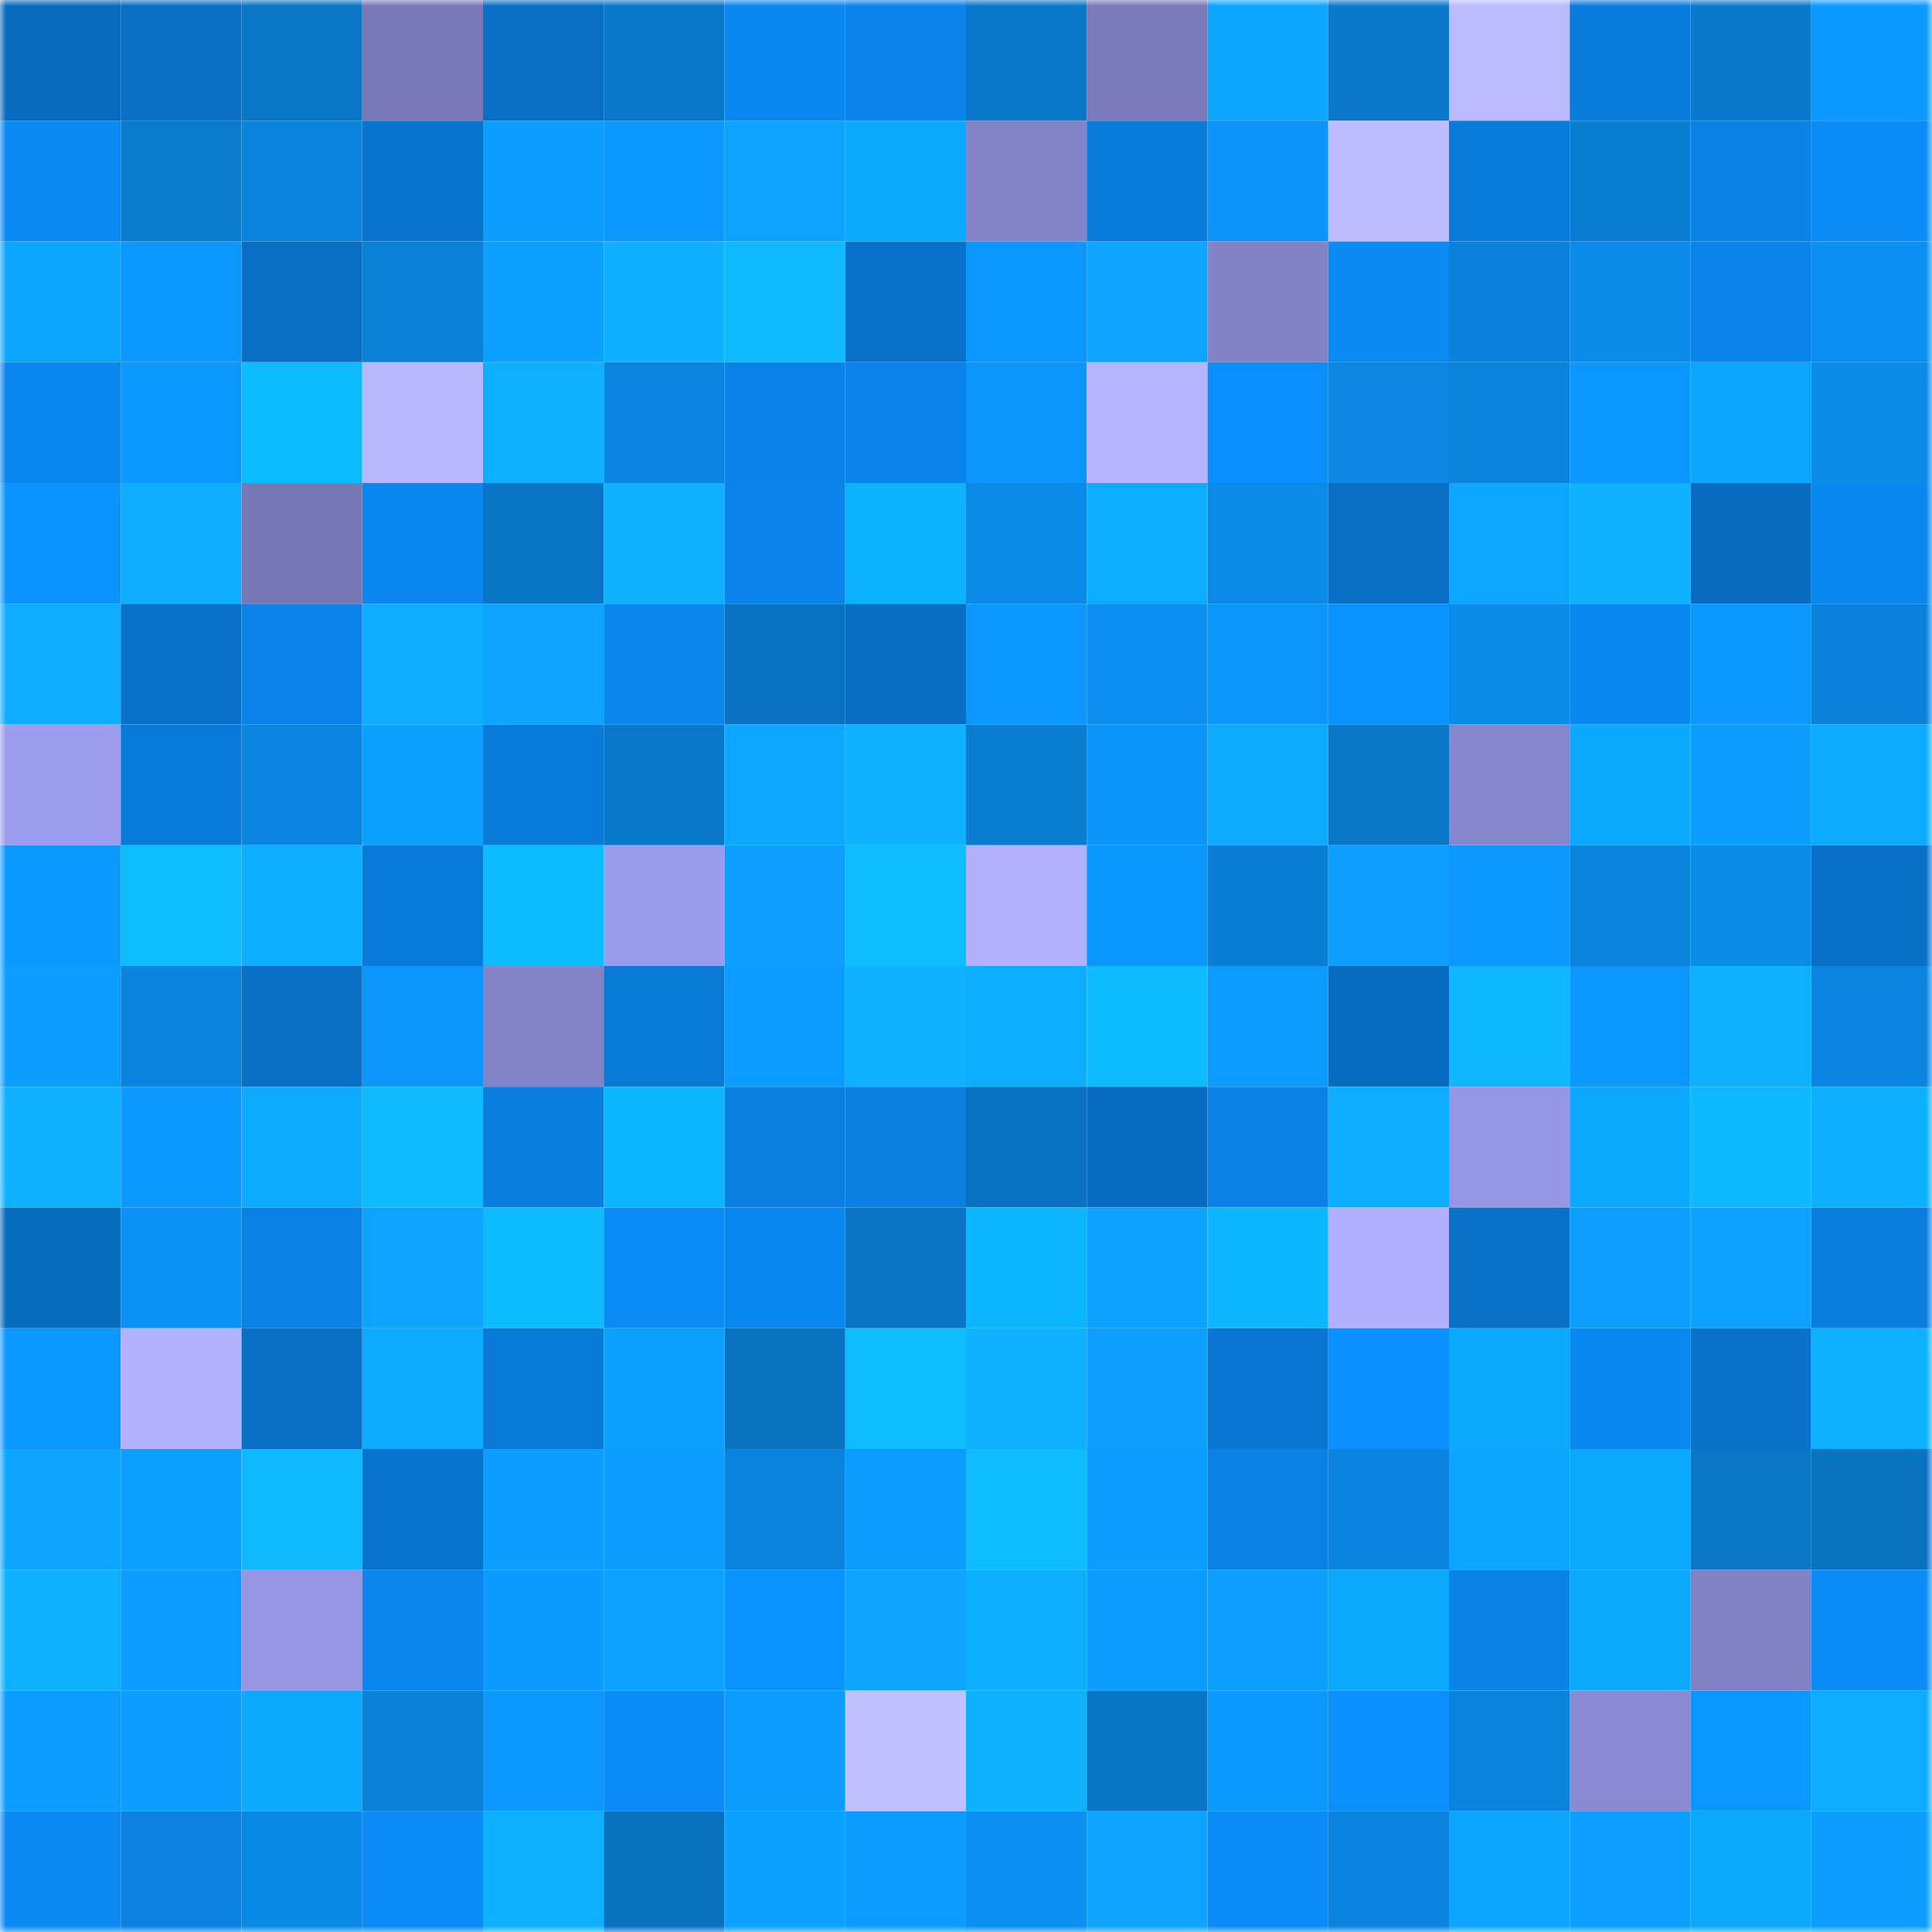 <svg viewBox="0 0 160 160" fill="none" role="img" xmlns="http://www.w3.org/2000/svg" width="240" height="240" name="ens%2Cbaltazarzjeb.eth"><mask id="283671541" mask-type="alpha" maskUnits="userSpaceOnUse" x="0" y="0" width="160" height="160"><rect width="160" height="160" fill="#FFFFFF"></rect></mask><g mask="url(#283671541)"><rect x="0" y="0" width="10" height="10" fill="#086bbe"></rect><rect x="10" y="0" width="10" height="10" fill="#096fc4"></rect><rect x="20" y="0" width="10" height="10" fill="#0976c6"></rect><rect x="30" y="0" width="10" height="10" fill="#7979b8"></rect><rect x="40" y="0" width="10" height="10" fill="#096fc5"></rect><rect x="50" y="0" width="10" height="10" fill="#0977c7"></rect><rect x="60" y="0" width="10" height="10" fill="#0a88f0"></rect><rect x="70" y="0" width="10" height="10" fill="#0a84ea"></rect><rect x="80" y="0" width="10" height="10" fill="#0978c9"></rect><rect x="90" y="0" width="10" height="10" fill="#7a7abb"></rect><rect x="100" y="0" width="10" height="10" fill="#0da6ff"></rect><rect x="110" y="0" width="10" height="10" fill="#0a79ca"></rect><rect x="120" y="0" width="10" height="10" fill="#babaff"></rect><rect x="130" y="0" width="10" height="10" fill="#097bda"></rect><rect x="140" y="0" width="10" height="10" fill="#0a79cc"></rect><rect x="150" y="0" width="10" height="10" fill="#0c99ff"></rect><rect x="0" y="10" width="10" height="10" fill="#0b8af3"></rect><rect x="10" y="10" width="10" height="10" fill="#0a7acd"></rect><rect x="20" y="10" width="10" height="10" fill="#0a83dc"></rect><rect x="30" y="10" width="10" height="10" fill="#0974cd"></rect><rect x="40" y="10" width="10" height="10" fill="#0c9eff"></rect><rect x="50" y="10" width="10" height="10" fill="#0c98ff"></rect><rect x="60" y="10" width="10" height="10" fill="#0da3ff"></rect><rect x="70" y="10" width="10" height="10" fill="#0da9ff"></rect><rect x="80" y="10" width="10" height="10" fill="#8383c8"></rect><rect x="90" y="10" width="10" height="10" fill="#0a7cdc"></rect><rect x="100" y="10" width="10" height="10" fill="#0c94f8"></rect><rect x="110" y="10" width="10" height="10" fill="#bdbdff"></rect><rect x="120" y="10" width="10" height="10" fill="#097bda"></rect><rect x="130" y="10" width="10" height="10" fill="#0a7ed3"></rect><rect x="140" y="10" width="10" height="10" fill="#0a83e7"></rect><rect x="150" y="10" width="10" height="10" fill="#0b8bf6"></rect><rect x="0" y="20" width="10" height="10" fill="#0da6ff"></rect><rect x="10" y="20" width="10" height="10" fill="#0c97ff"></rect><rect x="20" y="20" width="10" height="10" fill="#096fc5"></rect><rect x="30" y="20" width="10" height="10" fill="#0a80d6"></rect><rect x="40" y="20" width="10" height="10" fill="#0ca1ff"></rect><rect x="50" y="20" width="10" height="10" fill="#0dafff"></rect><rect x="60" y="20" width="10" height="10" fill="#0fb8ff"></rect><rect x="70" y="20" width="10" height="10" fill="#0973cb"></rect><rect x="80" y="20" width="10" height="10" fill="#0c96ff"></rect><rect x="90" y="20" width="10" height="10" fill="#0da3ff"></rect><rect x="100" y="20" width="10" height="10" fill="#8282c7"></rect><rect x="110" y="20" width="10" height="10" fill="#0b8af4"></rect><rect x="120" y="20" width="10" height="10" fill="#0a82db"></rect><rect x="130" y="20" width="10" height="10" fill="#0b8ceb"></rect><rect x="140" y="20" width="10" height="10" fill="#0a84ea"></rect><rect x="150" y="20" width="10" height="10" fill="#0b8ff0"></rect><rect x="0" y="30" width="10" height="10" fill="#0a87ee"></rect><rect x="10" y="30" width="10" height="10" fill="#0c97ff"></rect><rect x="20" y="30" width="10" height="10" fill="#0fbbff"></rect><rect x="30" y="30" width="10" height="10" fill="#b8b8ff"></rect><rect x="40" y="30" width="10" height="10" fill="#0eb0ff"></rect><rect x="50" y="30" width="10" height="10" fill="#0b85df"></rect><rect x="60" y="30" width="10" height="10" fill="#0a83e8"></rect><rect x="70" y="30" width="10" height="10" fill="#0a84ea"></rect><rect x="80" y="30" width="10" height="10" fill="#0c96fb"></rect><rect x="90" y="30" width="10" height="10" fill="#b5b5ff"></rect><rect x="100" y="30" width="10" height="10" fill="#0b8ffe"></rect><rect x="110" y="30" width="10" height="10" fill="#0b87e2"></rect><rect x="120" y="30" width="10" height="10" fill="#0a83db"></rect><rect x="130" y="30" width="10" height="10" fill="#0c96ff"></rect><rect x="140" y="30" width="10" height="10" fill="#0da6ff"></rect><rect x="150" y="30" width="10" height="10" fill="#0b8ae8"></rect><rect x="0" y="40" width="10" height="10" fill="#0b93ff"></rect><rect x="10" y="40" width="10" height="10" fill="#0eacff"></rect><rect x="20" y="40" width="10" height="10" fill="#7777b5"></rect><rect x="30" y="40" width="10" height="10" fill="#0a88f0"></rect><rect x="40" y="40" width="10" height="10" fill="#0976c5"></rect><rect x="50" y="40" width="10" height="10" fill="#0eb0ff"></rect><rect x="60" y="40" width="10" height="10" fill="#0a84ea"></rect><rect x="70" y="40" width="10" height="10" fill="#0eb3ff"></rect><rect x="80" y="40" width="10" height="10" fill="#0b8ae8"></rect><rect x="90" y="40" width="10" height="10" fill="#0dadff"></rect><rect x="100" y="40" width="10" height="10" fill="#0b8ae7"></rect><rect x="110" y="40" width="10" height="10" fill="#096fc5"></rect><rect x="120" y="40" width="10" height="10" fill="#0da7ff"></rect><rect x="130" y="40" width="10" height="10" fill="#0eb2ff"></rect><rect x="140" y="40" width="10" height="10" fill="#086bbe"></rect><rect x="150" y="40" width="10" height="10" fill="#0a87ee"></rect><rect x="0" y="50" width="10" height="10" fill="#0eabff"></rect><rect x="10" y="50" width="10" height="10" fill="#0971c8"></rect><rect x="20" y="50" width="10" height="10" fill="#0a84ea"></rect><rect x="30" y="50" width="10" height="10" fill="#0eadff"></rect><rect x="40" y="50" width="10" height="10" fill="#0da4ff"></rect><rect x="50" y="50" width="10" height="10" fill="#0a86ed"></rect><rect x="60" y="50" width="10" height="10" fill="#0973c2"></rect><rect x="70" y="50" width="10" height="10" fill="#086ec3"></rect><rect x="80" y="50" width="10" height="10" fill="#0c96ff"></rect><rect x="90" y="50" width="10" height="10" fill="#0b90f1"></rect><rect x="100" y="50" width="10" height="10" fill="#0c95fa"></rect><rect x="110" y="50" width="10" height="10" fill="#0b93ff"></rect><rect x="120" y="50" width="10" height="10" fill="#0b8cea"></rect><rect x="130" y="50" width="10" height="10" fill="#0a88f1"></rect><rect x="140" y="50" width="10" height="10" fill="#0c97ff"></rect><rect x="150" y="50" width="10" height="10" fill="#0a81d8"></rect><rect x="0" y="60" width="10" height="10" fill="#9d9df0"></rect><rect x="10" y="60" width="10" height="10" fill="#097ad8"></rect><rect x="20" y="60" width="10" height="10" fill="#0b86e0"></rect><rect x="30" y="60" width="10" height="10" fill="#0da1ff"></rect><rect x="40" y="60" width="10" height="10" fill="#097ad8"></rect><rect x="50" y="60" width="10" height="10" fill="#0977c7"></rect><rect x="60" y="60" width="10" height="10" fill="#0da7ff"></rect><rect x="70" y="60" width="10" height="10" fill="#0eb1ff"></rect><rect x="80" y="60" width="10" height="10" fill="#0a7dd1"></rect><rect x="90" y="60" width="10" height="10" fill="#0c95f9"></rect><rect x="100" y="60" width="10" height="10" fill="#0daaff"></rect><rect x="110" y="60" width="10" height="10" fill="#0976c6"></rect><rect x="120" y="60" width="10" height="10" fill="#8686cd"></rect><rect x="130" y="60" width="10" height="10" fill="#0da8ff"></rect><rect x="140" y="60" width="10" height="10" fill="#0c9eff"></rect><rect x="150" y="60" width="10" height="10" fill="#0dabff"></rect><rect x="0" y="70" width="10" height="10" fill="#0c99ff"></rect><rect x="10" y="70" width="10" height="10" fill="#0fbdff"></rect><rect x="20" y="70" width="10" height="10" fill="#0daeff"></rect><rect x="30" y="70" width="10" height="10" fill="#097ad9"></rect><rect x="40" y="70" width="10" height="10" fill="#0fbbff"></rect><rect x="50" y="70" width="10" height="10" fill="#9b9bed"></rect><rect x="60" y="70" width="10" height="10" fill="#0c9fff"></rect><rect x="70" y="70" width="10" height="10" fill="#0fbdff"></rect><rect x="80" y="70" width="10" height="10" fill="#b1b1ff"></rect><rect x="90" y="70" width="10" height="10" fill="#0b95ff"></rect><rect x="100" y="70" width="10" height="10" fill="#0a7ed4"></rect><rect x="110" y="70" width="10" height="10" fill="#0d9fff"></rect><rect x="120" y="70" width="10" height="10" fill="#0c98ff"></rect><rect x="130" y="70" width="10" height="10" fill="#0a83db"></rect><rect x="140" y="70" width="10" height="10" fill="#0b8ae7"></rect><rect x="150" y="70" width="10" height="10" fill="#0970c7"></rect><rect x="0" y="80" width="10" height="10" fill="#0c9eff"></rect><rect x="10" y="80" width="10" height="10" fill="#0a84dd"></rect><rect x="20" y="80" width="10" height="10" fill="#0970c6"></rect><rect x="30" y="80" width="10" height="10" fill="#0c95fa"></rect><rect x="40" y="80" width="10" height="10" fill="#8383c8"></rect><rect x="50" y="80" width="10" height="10" fill="#0979d6"></rect><rect x="60" y="80" width="10" height="10" fill="#0c9bff"></rect><rect x="70" y="80" width="10" height="10" fill="#0eb1ff"></rect><rect x="80" y="80" width="10" height="10" fill="#0daeff"></rect><rect x="90" y="80" width="10" height="10" fill="#0fbbff"></rect><rect x="100" y="80" width="10" height="10" fill="#0c9bff"></rect><rect x="110" y="80" width="10" height="10" fill="#086dc1"></rect><rect x="120" y="80" width="10" height="10" fill="#0eb7ff"></rect><rect x="130" y="80" width="10" height="10" fill="#0c96ff"></rect><rect x="140" y="80" width="10" height="10" fill="#0eb1ff"></rect><rect x="150" y="80" width="10" height="10" fill="#0b86e0"></rect><rect x="0" y="90" width="10" height="10" fill="#0eb0ff"></rect><rect x="10" y="90" width="10" height="10" fill="#0c99ff"></rect><rect x="20" y="90" width="10" height="10" fill="#0daaff"></rect><rect x="30" y="90" width="10" height="10" fill="#0fb9ff"></rect><rect x="40" y="90" width="10" height="10" fill="#0a7ede"></rect><rect x="50" y="90" width="10" height="10" fill="#0eb5ff"></rect><rect x="60" y="90" width="10" height="10" fill="#0a7fe1"></rect><rect x="70" y="90" width="10" height="10" fill="#0a80e2"></rect><rect x="80" y="90" width="10" height="10" fill="#0973c2"></rect><rect x="90" y="90" width="10" height="10" fill="#086cc0"></rect><rect x="100" y="90" width="10" height="10" fill="#0a83e7"></rect><rect x="110" y="90" width="10" height="10" fill="#0eadff"></rect><rect x="120" y="90" width="10" height="10" fill="#9696e6"></rect><rect x="130" y="90" width="10" height="10" fill="#0da8ff"></rect><rect x="140" y="90" width="10" height="10" fill="#0eb7ff"></rect><rect x="150" y="90" width="10" height="10" fill="#0dafff"></rect><rect x="0" y="100" width="10" height="10" fill="#086cbf"></rect><rect x="10" y="100" width="10" height="10" fill="#0c92f5"></rect><rect x="20" y="100" width="10" height="10" fill="#0a81e4"></rect><rect x="30" y="100" width="10" height="10" fill="#0da3ff"></rect><rect x="40" y="100" width="10" height="10" fill="#0fbbff"></rect><rect x="50" y="100" width="10" height="10" fill="#0b8bf5"></rect><rect x="60" y="100" width="10" height="10" fill="#0a87ef"></rect><rect x="70" y="100" width="10" height="10" fill="#0975c4"></rect><rect x="80" y="100" width="10" height="10" fill="#0eb6ff"></rect><rect x="90" y="100" width="10" height="10" fill="#0ca2ff"></rect><rect x="100" y="100" width="10" height="10" fill="#0eb5ff"></rect><rect x="110" y="100" width="10" height="10" fill="#b0b0ff"></rect><rect x="120" y="100" width="10" height="10" fill="#0971c9"></rect><rect x="130" y="100" width="10" height="10" fill="#0d9fff"></rect><rect x="140" y="100" width="10" height="10" fill="#0da2ff"></rect><rect x="150" y="100" width="10" height="10" fill="#0a7ede"></rect><rect x="0" y="110" width="10" height="10" fill="#0c98ff"></rect><rect x="10" y="110" width="10" height="10" fill="#b2b2ff"></rect><rect x="20" y="110" width="10" height="10" fill="#096fc5"></rect><rect x="30" y="110" width="10" height="10" fill="#0dabff"></rect><rect x="40" y="110" width="10" height="10" fill="#0979d6"></rect><rect x="50" y="110" width="10" height="10" fill="#0ca1ff"></rect><rect x="60" y="110" width="10" height="10" fill="#0973c0"></rect><rect x="70" y="110" width="10" height="10" fill="#0fbdff"></rect><rect x="80" y="110" width="10" height="10" fill="#0eb1ff"></rect><rect x="90" y="110" width="10" height="10" fill="#0da0ff"></rect><rect x="100" y="110" width="10" height="10" fill="#0977d2"></rect><rect x="110" y="110" width="10" height="10" fill="#0b91ff"></rect><rect x="120" y="110" width="10" height="10" fill="#0da9ff"></rect><rect x="130" y="110" width="10" height="10" fill="#0a88f1"></rect><rect x="140" y="110" width="10" height="10" fill="#0973cc"></rect><rect x="150" y="110" width="10" height="10" fill="#0eb1ff"></rect><rect x="0" y="120" width="10" height="10" fill="#0da5ff"></rect><rect x="10" y="120" width="10" height="10" fill="#0ca0ff"></rect><rect x="20" y="120" width="10" height="10" fill="#0fb9ff"></rect><rect x="30" y="120" width="10" height="10" fill="#0974cd"></rect><rect x="40" y="120" width="10" height="10" fill="#0c9eff"></rect><rect x="50" y="120" width="10" height="10" fill="#0c9dff"></rect><rect x="60" y="120" width="10" height="10" fill="#0a83dc"></rect><rect x="70" y="120" width="10" height="10" fill="#0c9bff"></rect><rect x="80" y="120" width="10" height="10" fill="#0fbcff"></rect><rect x="90" y="120" width="10" height="10" fill="#0c9eff"></rect><rect x="100" y="120" width="10" height="10" fill="#0a81e4"></rect><rect x="110" y="120" width="10" height="10" fill="#0a84de"></rect><rect x="120" y="120" width="10" height="10" fill="#0da6ff"></rect><rect x="130" y="120" width="10" height="10" fill="#0da8ff"></rect><rect x="140" y="120" width="10" height="10" fill="#0976c6"></rect><rect x="150" y="120" width="10" height="10" fill="#0973c0"></rect><rect x="0" y="130" width="10" height="10" fill="#0eb1ff"></rect><rect x="10" y="130" width="10" height="10" fill="#0c9cff"></rect><rect x="20" y="130" width="10" height="10" fill="#9696e5"></rect><rect x="30" y="130" width="10" height="10" fill="#0a86ec"></rect><rect x="40" y="130" width="10" height="10" fill="#0c9aff"></rect><rect x="50" y="130" width="10" height="10" fill="#0da2ff"></rect><rect x="60" y="130" width="10" height="10" fill="#0b93ff"></rect><rect x="70" y="130" width="10" height="10" fill="#0da5ff"></rect><rect x="80" y="130" width="10" height="10" fill="#0dafff"></rect><rect x="90" y="130" width="10" height="10" fill="#0c9bff"></rect><rect x="100" y="130" width="10" height="10" fill="#0d9fff"></rect><rect x="110" y="130" width="10" height="10" fill="#0da9ff"></rect><rect x="120" y="130" width="10" height="10" fill="#0a83e7"></rect><rect x="130" y="130" width="10" height="10" fill="#0da9ff"></rect><rect x="140" y="130" width="10" height="10" fill="#8181c5"></rect><rect x="150" y="130" width="10" height="10" fill="#0b8bf6"></rect><rect x="0" y="140" width="10" height="10" fill="#0c9bff"></rect><rect x="10" y="140" width="10" height="10" fill="#0c9eff"></rect><rect x="20" y="140" width="10" height="10" fill="#0da8ff"></rect><rect x="30" y="140" width="10" height="10" fill="#0a80d6"></rect><rect x="40" y="140" width="10" height="10" fill="#0c98ff"></rect><rect x="50" y="140" width="10" height="10" fill="#0b8bf5"></rect><rect x="60" y="140" width="10" height="10" fill="#0c9cff"></rect><rect x="70" y="140" width="10" height="10" fill="#c0c0ff"></rect><rect x="80" y="140" width="10" height="10" fill="#0eb1ff"></rect><rect x="90" y="140" width="10" height="10" fill="#0976c5"></rect><rect x="100" y="140" width="10" height="10" fill="#0c98ff"></rect><rect x="110" y="140" width="10" height="10" fill="#0b8ffc"></rect><rect x="120" y="140" width="10" height="10" fill="#0a83dc"></rect><rect x="130" y="140" width="10" height="10" fill="#8a8ad3"></rect><rect x="140" y="140" width="10" height="10" fill="#0c97ff"></rect><rect x="150" y="140" width="10" height="10" fill="#0eacff"></rect><rect x="0" y="150" width="10" height="10" fill="#0b89f3"></rect><rect x="10" y="150" width="10" height="10" fill="#0a81e3"></rect><rect x="20" y="150" width="10" height="10" fill="#0b89e6"></rect><rect x="30" y="150" width="10" height="10" fill="#0b8cf8"></rect><rect x="40" y="150" width="10" height="10" fill="#0eb1ff"></rect><rect x="50" y="150" width="10" height="10" fill="#0972bf"></rect><rect x="60" y="150" width="10" height="10" fill="#0ca1ff"></rect><rect x="70" y="150" width="10" height="10" fill="#0c9bff"></rect><rect x="80" y="150" width="10" height="10" fill="#0b90f2"></rect><rect x="90" y="150" width="10" height="10" fill="#0da3ff"></rect><rect x="100" y="150" width="10" height="10" fill="#0b8cf8"></rect><rect x="110" y="150" width="10" height="10" fill="#0a84de"></rect><rect x="120" y="150" width="10" height="10" fill="#0da6ff"></rect><rect x="130" y="150" width="10" height="10" fill="#0c9fff"></rect><rect x="140" y="150" width="10" height="10" fill="#0da9ff"></rect><rect x="150" y="150" width="10" height="10" fill="#0c9eff"></rect></g></svg>